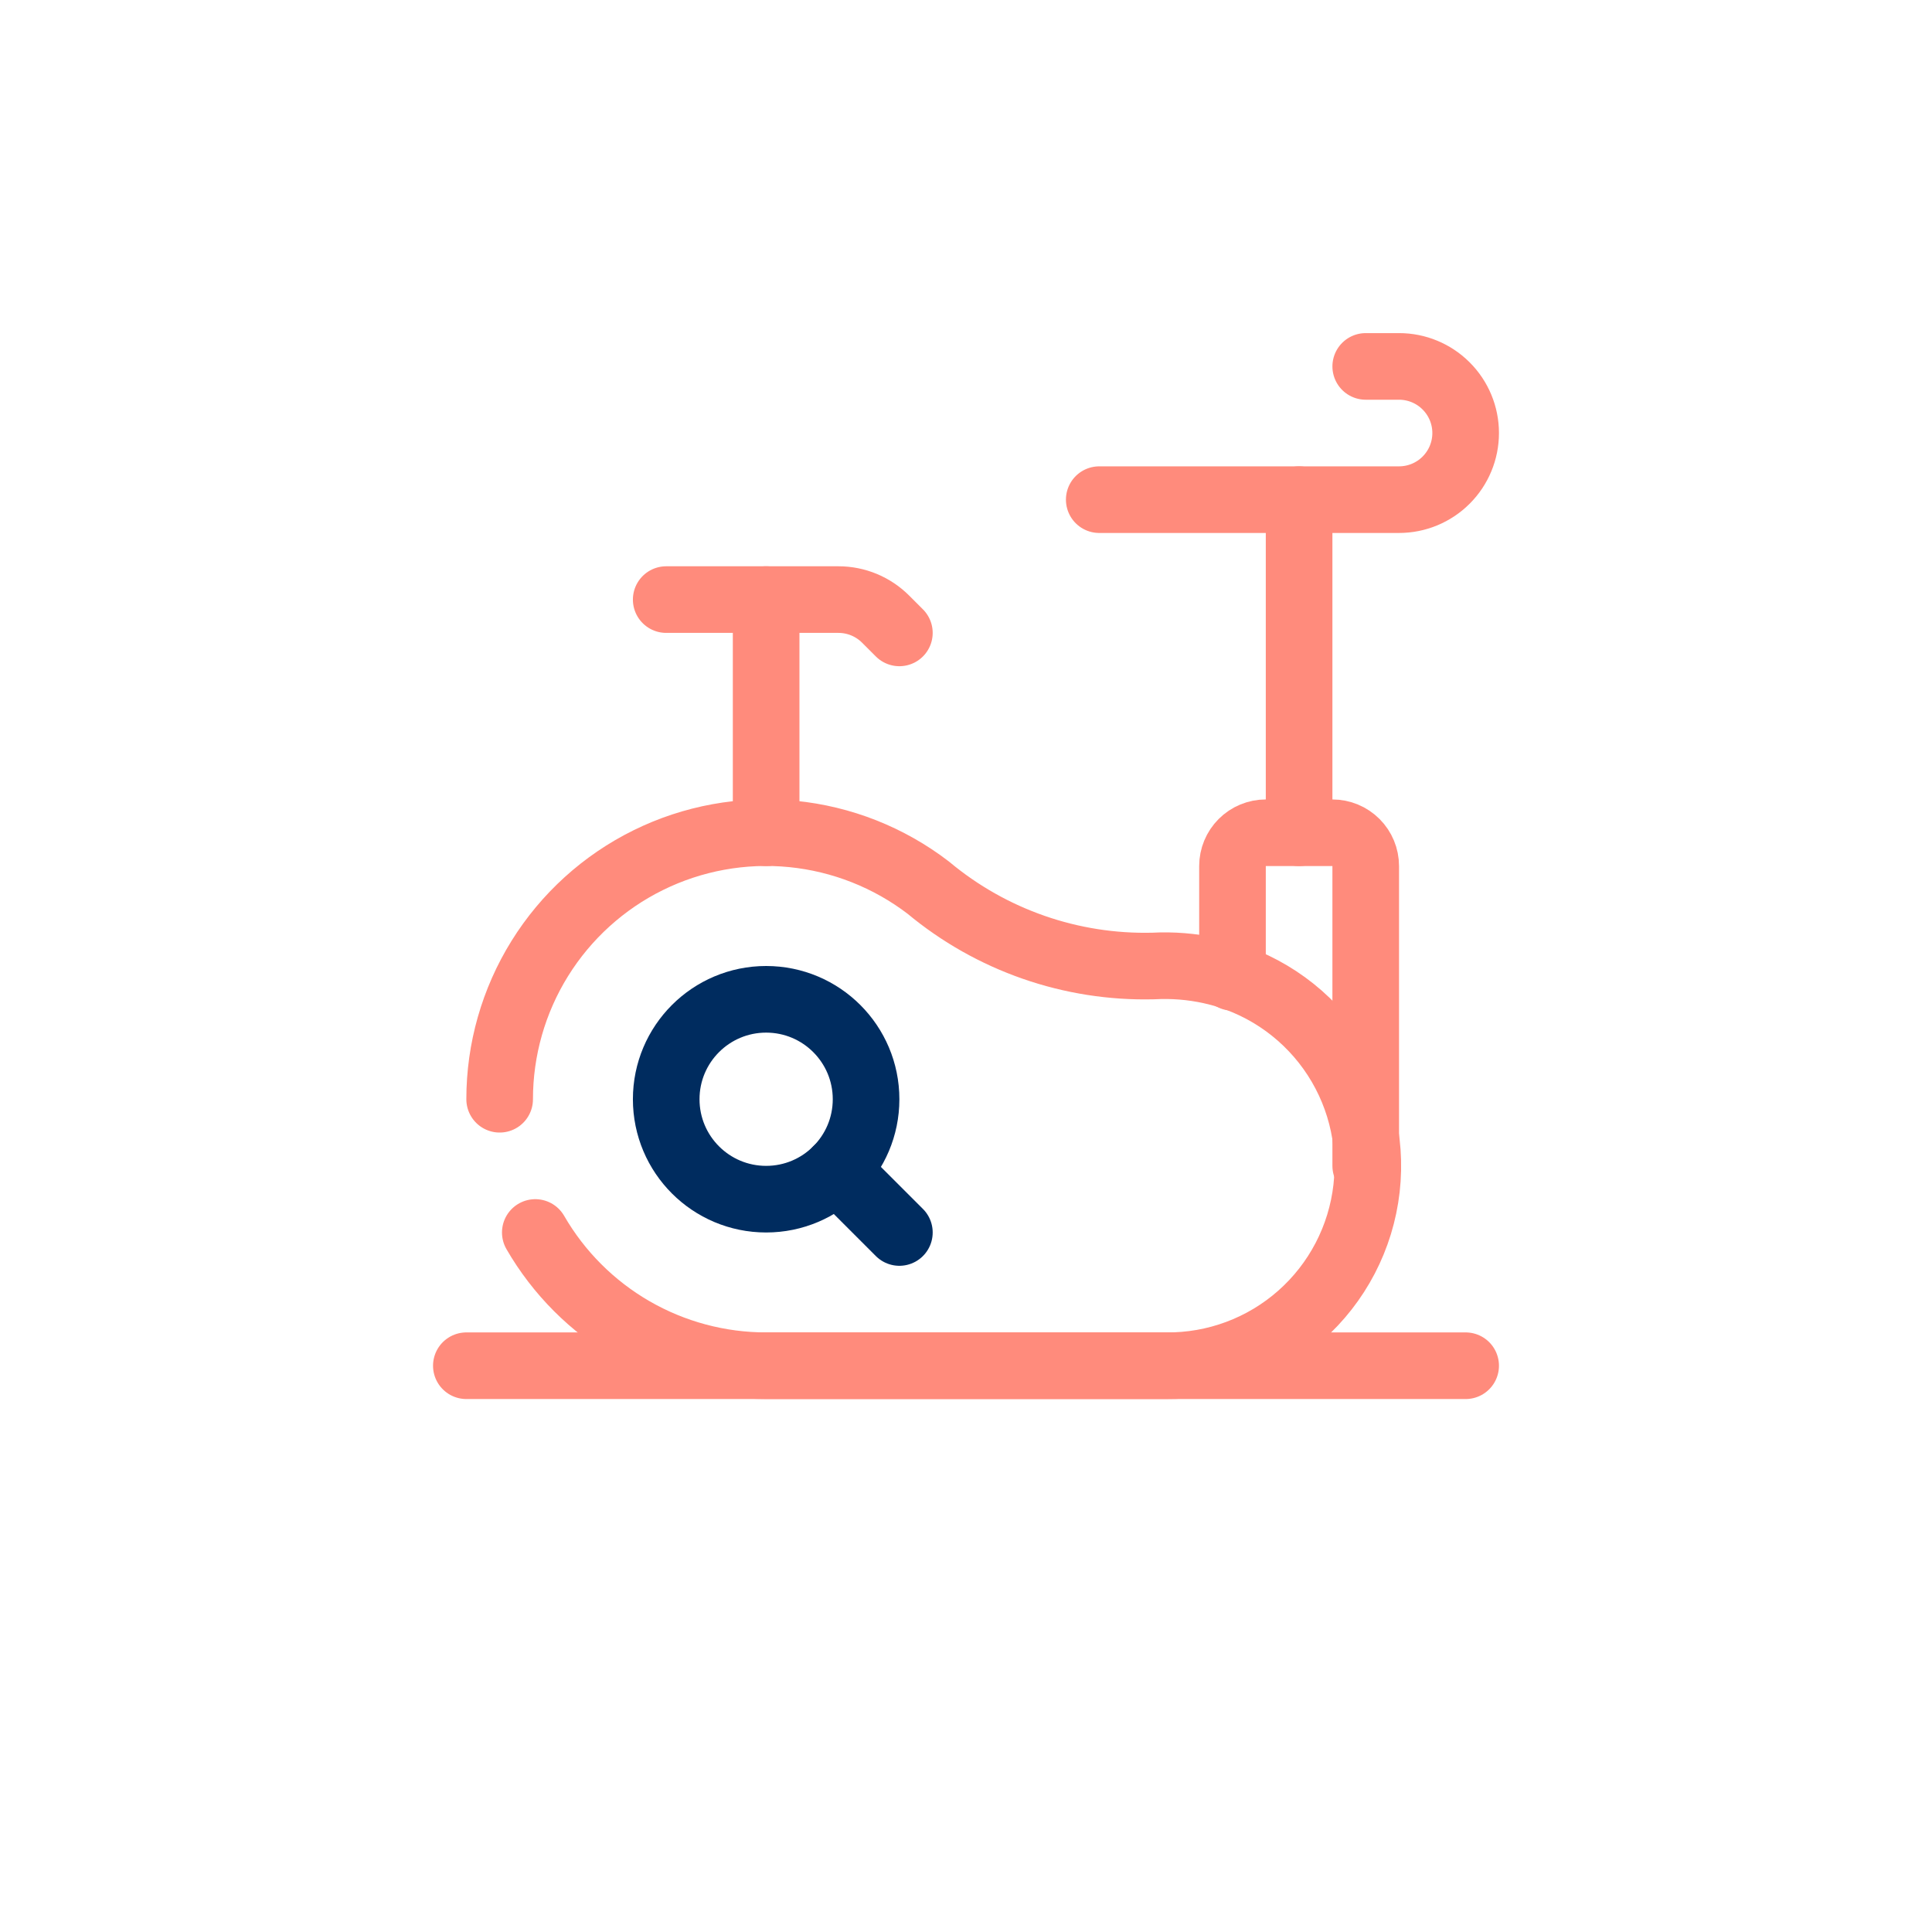 <svg width="116" height="116" viewBox="0 0 116 116" fill="none" xmlns="http://www.w3.org/2000/svg">
<g filter="url(#filter0_d_484_81832)">
<path d="M90 4H26C17.163 4 10 11.163 10 20V84C10 92.837 17.163 100 26 100H90C98.837 100 106 92.837 106 84V20C106 11.163 98.837 4 90 4Z" fill="white"/>
</g>
<path d="M90 4H26C17.163 4 10 11.163 10 20V84C10 92.837 17.163 100 26 100H90C98.837 100 106 92.837 106 84V20C106 11.163 98.837 4 90 4Z" fill="white"/>
<path d="M30 66C29.999 63.014 30.834 60.086 32.41 57.549C33.987 55.012 36.242 52.967 38.92 51.646C41.599 50.324 44.594 49.779 47.567 50.071C50.539 50.364 53.37 51.482 55.74 53.3C59.521 56.452 64.319 58.122 69.24 58C70.401 57.937 71.565 58.031 72.7 58.28C75.6 58.917 78.161 60.607 79.888 63.022C81.615 65.438 82.385 68.408 82.049 71.358C81.713 74.308 80.295 77.029 78.07 78.995C75.844 80.961 72.969 82.031 70 82H46C43.191 82.001 40.431 81.262 37.998 79.858C35.565 78.453 33.545 76.433 32.14 74" stroke="#FF8B7C" stroke-width="4" stroke-linecap="round" stroke-linejoin="round"/>
<path d="M46 72C49.314 72 52 69.314 52 66C52 62.686 49.314 60 46 60C42.686 60 40 62.686 40 66C40 69.314 42.686 72 46 72Z" stroke="#002C5F" stroke-width="4" stroke-linecap="round" stroke-linejoin="round"/>
<path d="M28 82H88" stroke="#FF8B7C" stroke-width="4" stroke-linecap="round" stroke-linejoin="round"/>
<path d="M74 58.68V52C74 51.47 74.211 50.961 74.586 50.586C74.961 50.211 75.47 50 76 50H80C80.53 50 81.039 50.211 81.414 50.586C81.789 50.961 82 51.47 82 52V70" stroke="#FF8B7C" stroke-width="4" stroke-linecap="round" stroke-linejoin="round"/>
<path d="M46 50V36" stroke="#FF8B7C" stroke-width="4" stroke-linecap="round" stroke-linejoin="round"/>
<path d="M40 36H50.34C50.868 36 51.391 36.104 51.878 36.306C52.365 36.509 52.808 36.806 53.18 37.18L54 38" stroke="#FF8B7C" stroke-width="4" stroke-linecap="round" stroke-linejoin="round"/>
<path d="M78 50V30" stroke="#FF8B7C" stroke-width="4" stroke-linecap="round" stroke-linejoin="round"/>
<path d="M66 30H84C85.061 30 86.078 29.579 86.828 28.828C87.579 28.078 88 27.061 88 26C88 24.939 87.579 23.922 86.828 23.172C86.078 22.421 85.061 22 84 22H82" stroke="#FF8B7C" stroke-width="4" stroke-linecap="round" stroke-linejoin="round"/>
<path d="M54 74L50.24 70.24" stroke="#002C5F" stroke-width="4" stroke-linecap="round" stroke-linejoin="round"/>
<defs>
<filter id="filter0_d_484_81832" x="0" y="0" width="116" height="116" filterUnits="userSpaceOnUse" color-interpolation-filters="sRGB">
<feFlood flood-opacity="0" result="BackgroundImageFix"/>
<feColorMatrix in="SourceAlpha" type="matrix" values="0 0 0 0 0 0 0 0 0 0 0 0 0 0 0 0 0 0 127 0" result="hardAlpha"/>
<feOffset dy="6"/>
<feGaussianBlur stdDeviation="5"/>
<feComposite in2="hardAlpha" operator="out"/>
<feColorMatrix type="matrix" values="0 0 0 0 0.298 0 0 0 0 0.286 0 0 0 0 0.263 0 0 0 0.2 0"/>
<feBlend mode="normal" in2="BackgroundImageFix" result="effect1_dropShadow_484_81832"/>
<feBlend mode="normal" in="SourceGraphic" in2="effect1_dropShadow_484_81832" result="shape"/>
</filter>
</defs>
</svg>
